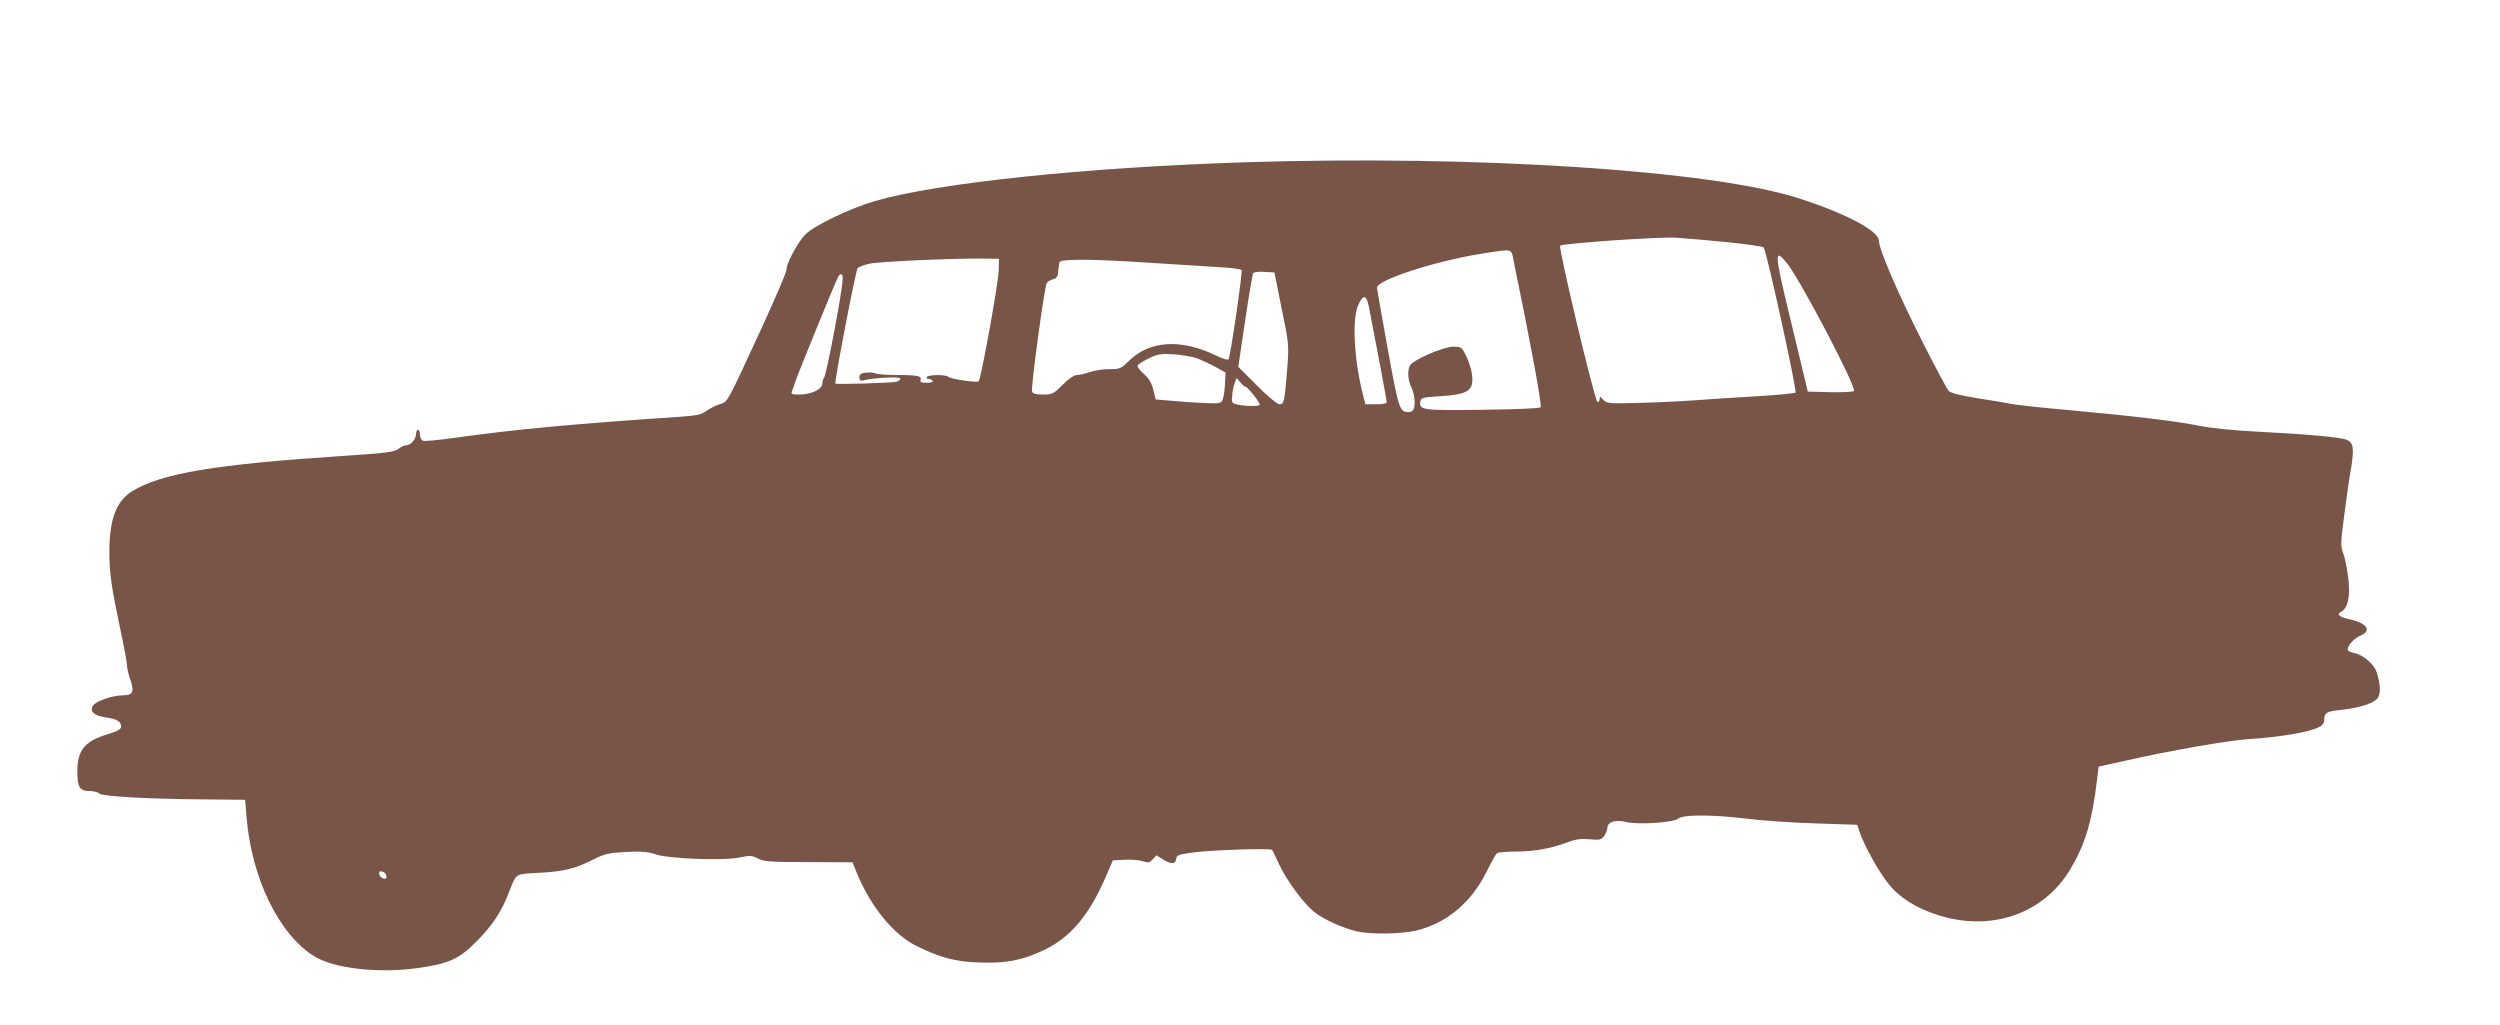 <?xml version="1.0" standalone="no"?>
<!DOCTYPE svg PUBLIC "-//W3C//DTD SVG 20010904//EN"
 "http://www.w3.org/TR/2001/REC-SVG-20010904/DTD/svg10.dtd">
<svg version="1.0" xmlns="http://www.w3.org/2000/svg"
 width="1280pt" height="525pt" viewBox="0 0 1280 525"
 preserveAspectRatio="xMidYMid meet">
<g transform="translate(0,525) scale(0.1,-0.1)"
fill="#795548" stroke="none">
<path d="M6370 4419 c-811 -26 -1567 -105 -1889 -198 -126 -36 -315 -127 -358
-172 -38 -37 -101 -157 -96 -179 2 -9 -57 -146 -130 -305 -181 -391 -169 -371
-214 -385 -21 -7 -51 -23 -68 -35 -25 -18 -49 -23 -135 -29 -538 -36 -842 -64
-1147 -107 -84 -12 -159 -19 -167 -16 -9 4 -16 18 -16 32 0 14 -4 25 -10 25
-5 0 -10 -11 -10 -23 0 -26 -28 -57 -52 -57 -8 0 -26 -8 -39 -19 -20 -15 -62
-21 -279 -35 -654 -43 -931 -89 -1080 -179 -84 -50 -120 -144 -120 -312 0
-111 11 -184 55 -392 19 -89 35 -174 35 -188 0 -15 8 -49 17 -74 22 -64 14
-81 -39 -81 -54 -1 -138 -30 -152 -53 -18 -29 5 -51 64 -60 59 -8 80 -21 80
-47 0 -14 -17 -23 -68 -39 -119 -36 -156 -81 -156 -192 0 -80 12 -99 63 -99
20 0 43 -6 49 -13 15 -15 255 -28 547 -30 l200 -2 7 -85 c25 -317 168 -608
350 -718 102 -61 323 -86 523 -59 164 23 213 45 304 136 81 81 129 153 167
253 39 99 29 92 150 99 130 7 186 20 279 67 61 31 81 35 171 40 79 4 112 1
150 -12 67 -23 350 -34 432 -16 53 11 63 10 93 -6 30 -15 63 -18 259 -18 l225
-1 20 -50 c71 -175 189 -320 307 -378 123 -61 196 -80 321 -85 140 -5 222 11
337 66 132 64 227 178 310 369 l38 88 62 3 c35 2 76 -2 93 -8 26 -9 33 -7 49
10 l19 21 33 -21 c43 -26 64 -25 68 2 3 20 12 24 93 34 87 12 391 22 398 13 2
-2 18 -35 36 -74 37 -81 126 -202 181 -245 47 -38 151 -84 219 -99 73 -16 224
-13 300 4 158 38 284 143 364 305 23 47 46 88 52 92 5 4 51 8 100 8 96 1 177
16 262 48 40 15 67 19 111 15 54 -5 61 -3 76 18 9 13 16 32 16 41 0 29 42 43
93 30 62 -16 246 -4 270 17 25 21 175 21 362 -2 77 -9 233 -20 347 -23 l207
-7 12 -36 c21 -65 98 -205 148 -266 57 -72 142 -125 256 -161 272 -86 540 8
676 237 76 128 111 245 136 459 l8 65 145 32 c221 50 515 101 615 108 172 11
316 36 368 62 17 8 27 22 27 36 0 37 12 45 83 52 104 11 180 37 194 66 13 24
10 66 -8 126 -13 42 -69 90 -114 99 -19 3 -35 11 -35 18 0 22 33 58 66 72 59
25 34 63 -55 83 -55 12 -70 26 -44 39 36 20 48 82 35 181 -7 49 -18 104 -26
122 -12 30 -12 53 5 179 10 80 25 189 35 243 18 111 15 139 -20 155 -30 13
-200 29 -460 42 -120 6 -237 18 -296 30 -116 24 -346 51 -665 80 -126 11 -255
25 -285 30 -30 6 -113 20 -185 31 -87 14 -135 26 -147 37 -9 9 -72 127 -140
262 -123 243 -218 465 -218 507 0 50 -162 137 -405 216 -442 145 -1657 224
-2845 186z m2474 -409 c98 -10 182 -22 186 -27 14 -14 172 -735 163 -743 -4
-4 -96 -13 -203 -19 -107 -6 -251 -16 -320 -21 -69 -5 -196 -11 -284 -13 -149
-4 -159 -3 -177 16 -17 19 -19 19 -19 3 0 -10 -5 -16 -11 -14 -14 5 -201 790
-191 800 12 12 502 46 592 41 47 -3 165 -13 264 -23z m-1095 -92 c87 -420 147
-745 139 -753 -5 -6 -123 -11 -299 -13 -307 -4 -323 -2 -317 42 3 19 12 22 98
27 149 10 176 28 167 109 -3 28 -17 71 -30 97 -23 47 -25 48 -68 48 -51 -1
-204 -68 -220 -96 -14 -27 -11 -76 7 -111 17 -34 23 -96 10 -116 -4 -7 -15
-12 -25 -12 -45 0 -50 16 -106 325 -30 165 -55 306 -55 312 0 39 294 135 529
173 170 27 158 29 170 -32z m1399 -14 c67 -81 360 -640 344 -656 -5 -5 -60 -7
-122 -6 l-114 3 -18 75 c-10 41 -45 187 -78 324 -75 312 -76 338 -12 260z
m-4035 -44 c-3 -68 -90 -550 -102 -562 -8 -9 -143 11 -156 23 -12 12 -102 11
-110 -1 -3 -5 1 -10 9 -10 8 0 18 -4 21 -10 4 -6 -9 -10 -30 -10 -28 0 -36 4
-32 14 8 21 -14 26 -121 26 -53 0 -103 4 -109 8 -7 4 -29 6 -48 4 -27 -3 -35
-9 -35 -24 0 -16 5 -19 23 -15 51 13 187 20 187 9 0 -6 -8 -13 -18 -16 -21 -7
-309 -15 -315 -10 -6 7 104 579 114 591 6 6 31 16 57 22 47 12 435 29 587 27
l80 -1 -2 -65z m767 45 c124 -8 280 -18 348 -22 67 -3 125 -10 129 -16 6 -9
-57 -442 -67 -457 -3 -5 -32 4 -65 20 -176 86 -339 77 -444 -27 -42 -41 -47
-43 -101 -43 -32 0 -77 -7 -100 -15 -23 -8 -53 -15 -66 -15 -14 0 -42 -19 -73
-50 -47 -47 -53 -50 -101 -50 -36 0 -52 4 -56 15 -7 17 63 533 75 555 4 8 19
17 32 20 19 5 25 13 27 40 1 19 5 41 7 48 6 17 169 16 455 -3z m682 -235 c38
-184 38 -185 28 -315 -13 -164 -16 -175 -39 -175 -11 0 -62 42 -115 96 l-96
96 35 235 c19 129 38 239 41 244 3 6 29 9 57 7 l52 -3 37 -185z m-2286 -92
c-26 -139 -51 -257 -57 -262 -5 -6 -9 -20 -9 -31 0 -28 -57 -55 -116 -55 -40
0 -45 2 -39 18 4 9 11 28 15 42 15 46 204 510 222 544 7 13 13 15 20 8 8 -8
-3 -86 -36 -264z m2733 100 c38 -194 91 -477 91 -487 0 -7 -21 -11 -55 -11
l-54 0 -10 38 c-48 183 -60 396 -27 470 26 57 42 53 55 -10z m-882 -262 c22
-8 65 -28 95 -44 l53 -30 -3 -55 c-1 -31 -6 -67 -11 -80 -9 -24 -11 -24 -108
-20 -54 3 -129 8 -167 12 l-69 6 -12 50 c-10 36 -23 59 -50 82 -21 18 -34 37
-30 43 4 6 30 22 58 36 45 21 62 24 127 20 41 -3 94 -12 117 -20z m250 -146
c10 0 73 -79 73 -92 0 -9 -71 -9 -115 1 -28 6 -30 9 -26 46 1 21 7 50 13 65
l10 25 18 -22 c10 -13 22 -23 27 -23z m-4399 -2504 c3 -13 -1 -17 -14 -14 -11
2 -20 11 -22 22 -3 13 1 17 14 14 11 -2 20 -11 22 -22z"/>
</g>
</svg>
